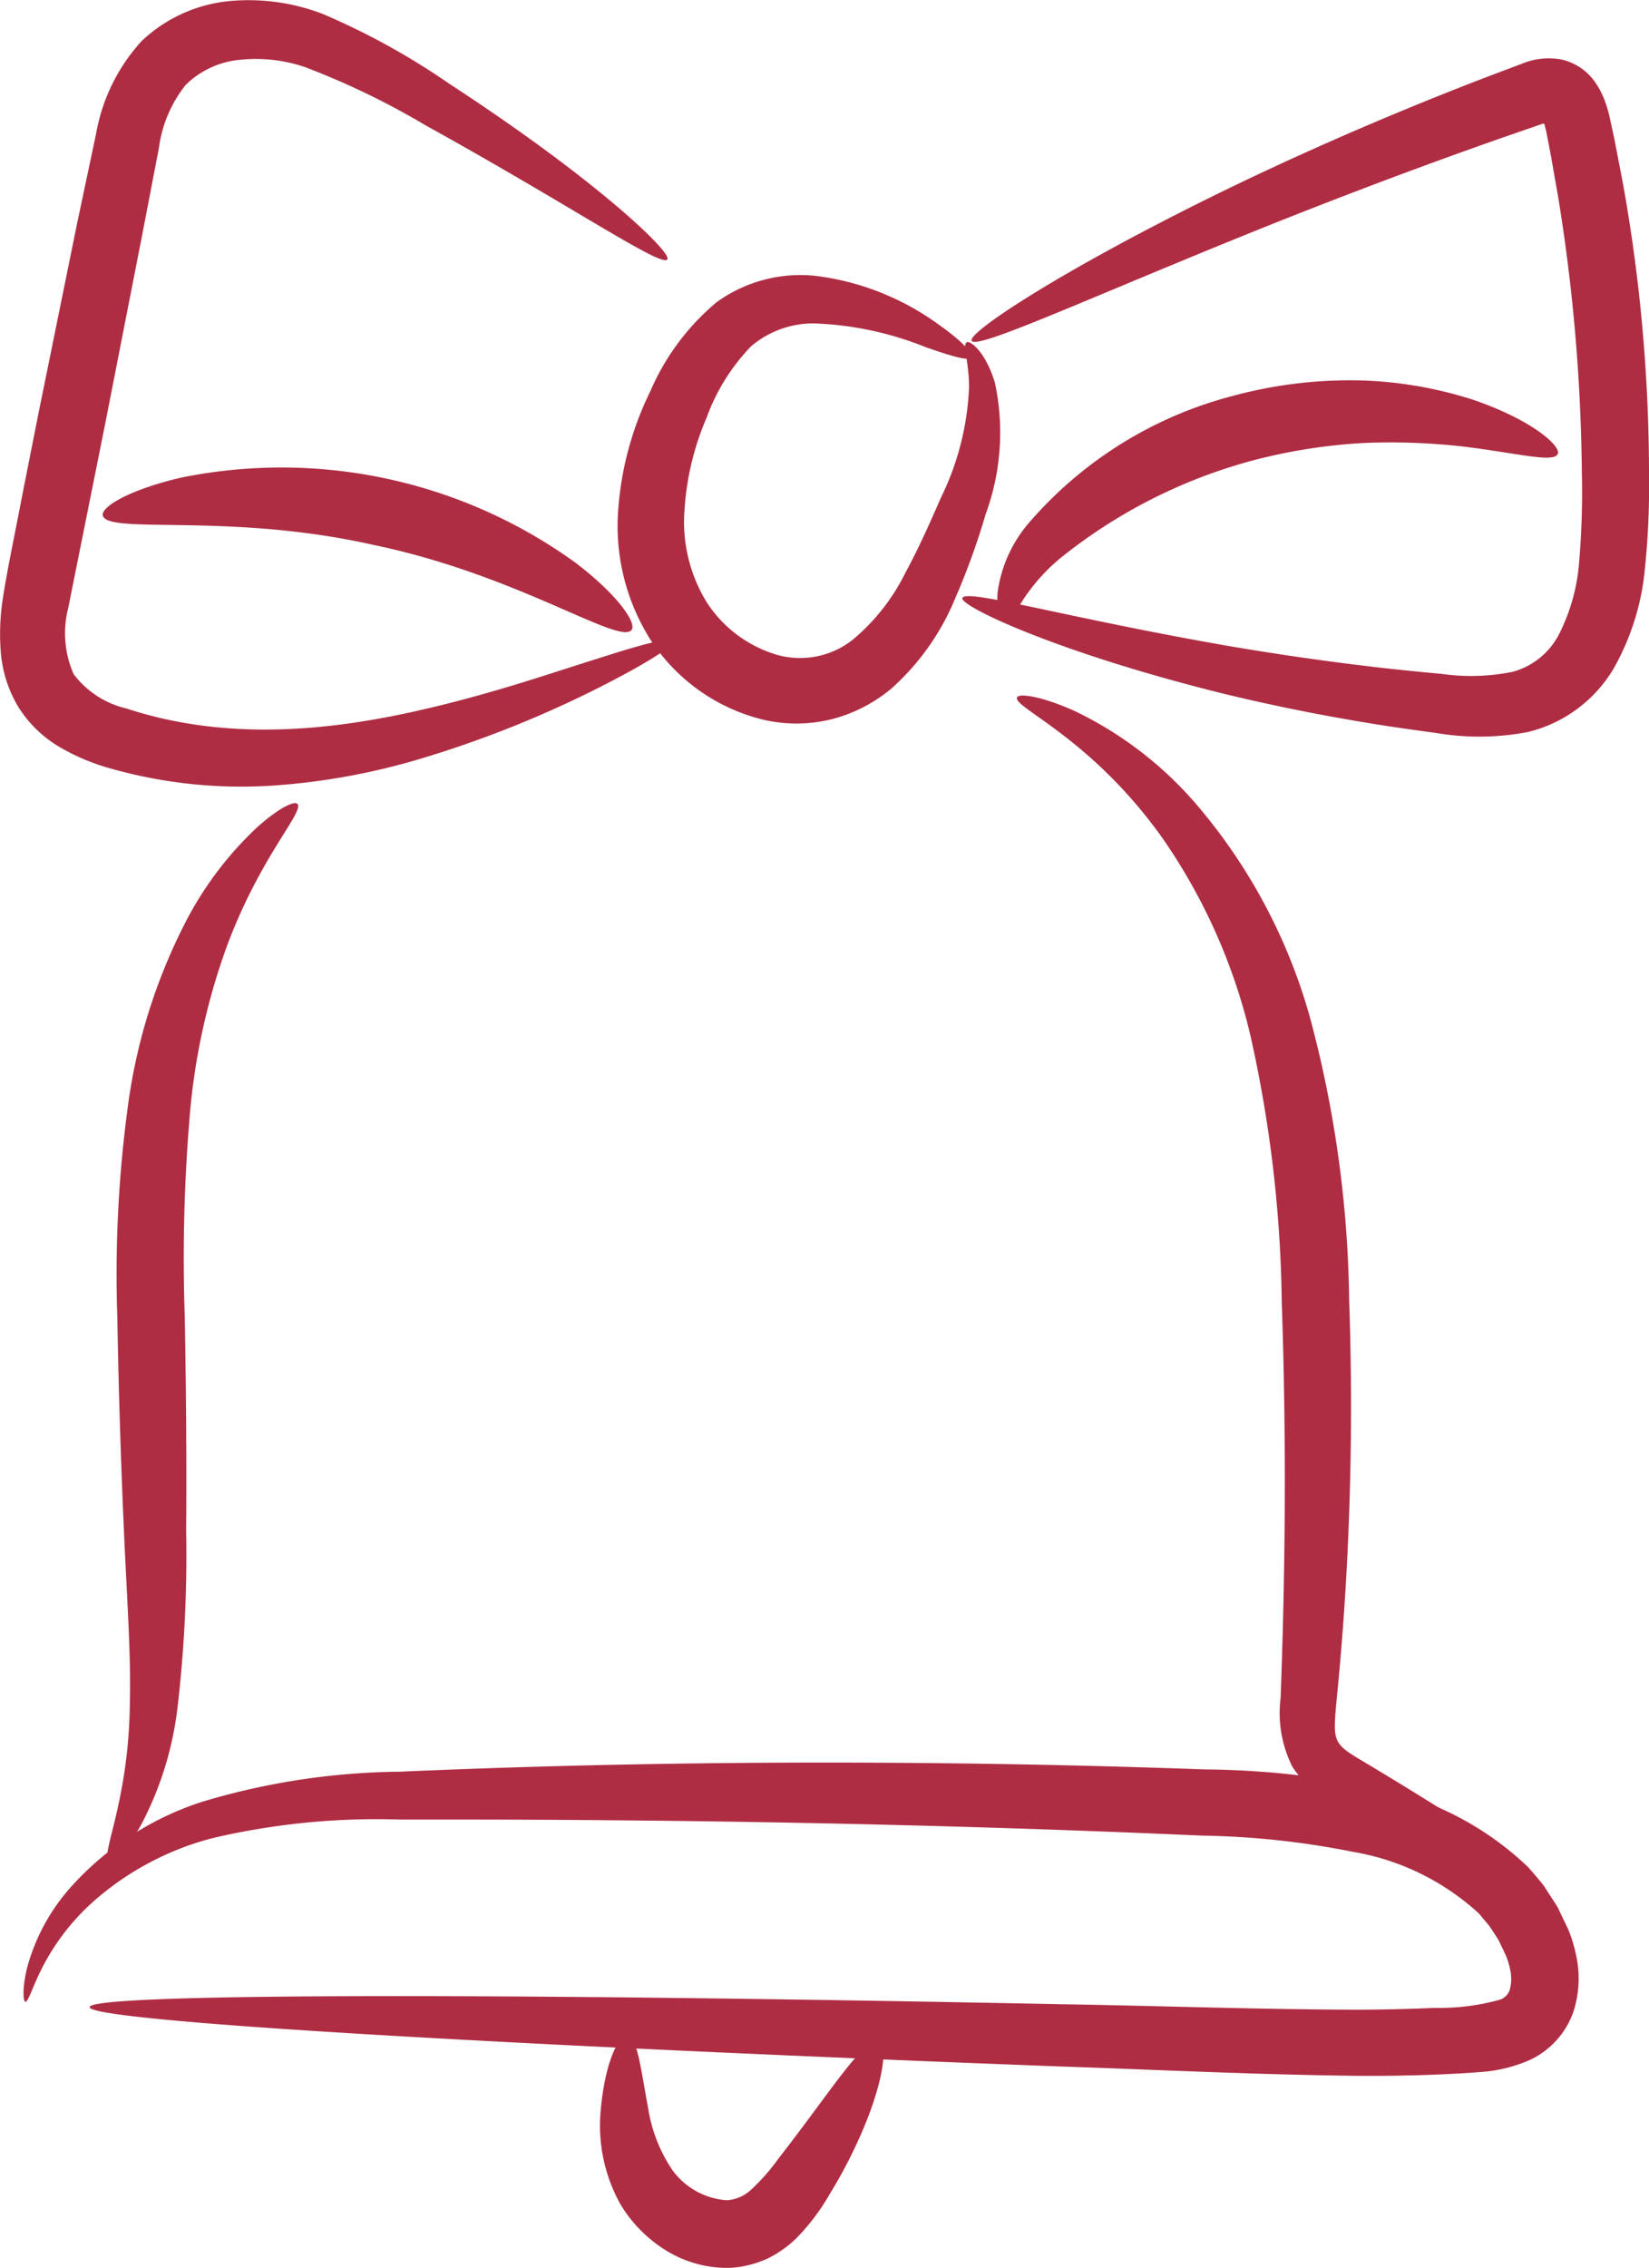 <?xml version="1.0" encoding="UTF-8"?>
<svg xmlns="http://www.w3.org/2000/svg" width="75.744" height="104.13" viewBox="0 0 75.744 104.13">
  <g id="BdFWS_Icon_Weihnachtsglocke" transform="translate(-1208.545 -1429.839)">
    <path id="Pfad_2087" data-name="Pfad 2087" d="M316.836,232.946c-.089-.012-.156-.548.075-1.538a9.176,9.176,0,0,1,2.148-3.869,13.785,13.785,0,0,1,5.92-3.777,32.565,32.565,0,0,1,9.045-1.374c6.619-.292,14.5-.473,23.259-.405,4.378.032,8.974.127,13.736.3a39.967,39.967,0,0,1,7.471.769,14.182,14.182,0,0,1,7.378,3.721c.245.287.5.568.726.867l.617.953.487,1.017a6.4,6.4,0,0,1,.359,1.158,4.961,4.961,0,0,1-.122,2.669,3.842,3.842,0,0,1-2.023,2.2,6.767,6.767,0,0,1-2.3.545c-.67.053-1.259.081-1.887.109-1.235.05-2.458.068-3.663.061-4.823-.055-9.366-.286-13.741-.432-8.729-.331-16.591-.673-23.19-1.006s-11.939-.654-15.626-.947-5.725-.556-5.718-.77,2.054-.359,5.753-.436,9.048-.09,15.656-.039,14.475.167,23.208.342c4.358.068,8.978.239,13.661.251q1.757-.005,3.525-.084a10.244,10.244,0,0,0,3.006-.384.713.713,0,0,0,.421-.437,1.951,1.951,0,0,0,.007-1,3.376,3.376,0,0,0-.2-.624l-.323-.675-.407-.626-.485-.58a11.317,11.317,0,0,0-5.79-2.837,38.021,38.021,0,0,0-6.926-.745c-4.736-.211-9.307-.367-13.663-.478-8.71-.223-16.566-.271-23.156-.259a33.145,33.145,0,0,0-8.592.84,13.288,13.288,0,0,0-5.571,2.967,10.432,10.432,0,0,0-2.417,3.23c-.4.853-.543,1.351-.664,1.33" transform="translate(892.873 1288.797)" fill="#af2d43"></path>
    <path id="Pfad_2088" data-name="Pfad 2088" d="M355.173,180.806c.066-.181,1.032-.091,2.617.614a17.111,17.111,0,0,1,5.775,4.483,25.644,25.644,0,0,1,5.063,9.6,52.254,52.254,0,0,1,1.8,12.953c.159,4.568.087,8.921-.141,12.87-.114,1.974-.267,3.847-.443,5.6-.17,1.895-.162,1.915,1.352,2.81,5.095,3.054,8.145,5.131,7.943,5.508s-3.619-1.017-8.98-3.577a12.115,12.115,0,0,1-1.107-.571,3.642,3.642,0,0,1-1.234-1.193,5.5,5.5,0,0,1-.538-3.155c.063-1.732.119-3.581.152-5.527.07-3.89.055-8.17-.1-12.652a58.947,58.947,0,0,0-1.456-12.307,26.553,26.553,0,0,0-4.029-9c-3.312-4.649-6.894-6-6.671-6.454" transform="translate(900.088 1281.05)" fill="#af2d43"></path>
    <path id="Pfad_2089" data-name="Pfad 2089" d="M355.754,167.559c.141-.108.862.406,1.3,1.855a10.88,10.88,0,0,1-.424,6.035,32.726,32.726,0,0,1-1.385,3.832,11.365,11.365,0,0,1-2.915,4.149,7,7,0,0,1-2.7,1.416,6.73,6.73,0,0,1-3.232.037,8.617,8.617,0,0,1-5.18-3.694,9.774,9.774,0,0,1-1.457-6.052,14.71,14.71,0,0,1,1.454-5.307,11.013,11.013,0,0,1,3.041-4.1,6.569,6.569,0,0,1,4.511-1.228,12.127,12.127,0,0,1,5.646,2.2c1.138.8,1.658,1.372,1.553,1.55s-.847-.036-2.1-.474a15.134,15.134,0,0,0-5.165-1.088,4.434,4.434,0,0,0-2.842,1.048,9.237,9.237,0,0,0-2.04,3.264,12.734,12.734,0,0,0-1.025,4.3,7.048,7.048,0,0,0,1.016,4.181,5.8,5.8,0,0,0,3.3,2.443,3.907,3.907,0,0,0,3.432-.726,9.462,9.462,0,0,0,2.4-3.06c.628-1.158,1.163-2.37,1.626-3.433a12.725,12.725,0,0,0,1.3-5.1c-.012-1.228-.317-1.927-.109-2.049" transform="translate(897.19 1277.997)" fill="#af2d43"></path>
    <path id="Pfad_2090" data-name="Pfad 2090" d="M353.057,180.873c.148-.445,4.769.911,12.35,2.224,1.9.322,3.978.631,6.218.9,1.12.137,2.282.252,3.476.363a9.552,9.552,0,0,0,3.237-.1,3.4,3.4,0,0,0,2.114-1.7,8.777,8.777,0,0,0,.936-3.344,37.386,37.386,0,0,0,.125-4.072q-.02-2.122-.15-4.3a83.093,83.093,0,0,0-.946-8.428q-.178-1.01-.354-2.006l-.188-.965-.07-.282,0-.024a.069.069,0,0,0-.087-.043l-1.815.627c-4.812,1.686-9.1,3.354-12.677,4.813-7.156,2.922-11.531,4.925-11.743,4.526-.192-.355,3.834-3.053,10.844-6.525,3.505-1.732,7.761-3.636,12.591-5.5l1.853-.7a3.183,3.183,0,0,1,1.853-.178,2.573,2.573,0,0,1,1.513,1.052,3.809,3.809,0,0,1,.443.868,5.867,5.867,0,0,1,.206.7l.225,1.041.4,2.079a75.185,75.185,0,0,1,1.047,8.754q.137,2.263.139,4.473a37.452,37.452,0,0,1-.192,4.444,11.45,11.45,0,0,1-1.4,4.486,6.308,6.308,0,0,1-3.97,2.97,11.821,11.821,0,0,1-4.228.042c-1.225-.164-2.408-.334-3.548-.53-2.281-.385-4.389-.828-6.3-1.295-7.635-1.9-12.038-4.009-11.9-4.37" transform="translate(899.692 1276.423)" fill="#af2d43"></path>
    <path id="Pfad_2091" data-name="Pfad 2091" d="M380.148,171.923c-.2.416-1.808-.033-4.336-.342a29.9,29.9,0,0,0-4.423-.17,25.378,25.378,0,0,0-5.292.821,23.994,23.994,0,0,0-8.63,4.342,8.594,8.594,0,0,0-1.889,2.064c-.366.564-.521.974-.75.975-.194.011-.472-.436-.409-1.316a6.158,6.158,0,0,1,1.469-3.246,18.512,18.512,0,0,1,9.405-5.813,20.522,20.522,0,0,1,6.1-.683,18.654,18.654,0,0,1,4.908.89c2.7.931,4.027,2.135,3.846,2.479" transform="translate(899.947 1278.761)" fill="#af2d43"></path>
    <path id="Pfad_2092" data-name="Pfad 2092" d="M346.739,183.271c.083.192-.942.873-2.905,1.893a50.049,50.049,0,0,1-8.745,3.533,30.975,30.975,0,0,1-6.546,1.2,22.053,22.053,0,0,1-7.765-.814,9.757,9.757,0,0,1-2.12-.9,5.571,5.571,0,0,1-1.952-1.851,5.756,5.756,0,0,1-.83-2.6,10.561,10.561,0,0,1,.1-2.436c.241-1.53.535-2.85.809-4.308q.424-2.147.861-4.351c.6-2.932,1.178-5.793,1.744-8.567q.442-2.086.868-4.1a8.489,8.489,0,0,1,2.085-4.241,6.813,6.813,0,0,1,4.281-1.86,9.5,9.5,0,0,1,4.066.619,32.939,32.939,0,0,1,5.836,3.227c6.651,4.332,10.213,7.728,9.971,8.036-.278.371-4.287-2.384-11.1-6.154a35.515,35.515,0,0,0-5.542-2.676,7.013,7.013,0,0,0-2.967-.339,4.107,4.107,0,0,0-2.512,1.151,5.864,5.864,0,0,0-1.232,2.889q-.381,1.988-.778,4.047-.816,4.168-1.682,8.58-.875,4.362-1.706,8.5a4.66,4.66,0,0,0,.248,3.042,4.232,4.232,0,0,0,2.417,1.575c4.587,1.509,9.2,1,12.907.211,3.742-.808,6.727-1.879,8.819-2.522,2.088-.671,3.281-.979,3.368-.779" transform="translate(892.702 1276)" fill="#af2d43"></path>
    <path id="Pfad_2093" data-name="Pfad 2093" d="M319.82,174.121c-.106-.388,1.207-1.191,3.588-1.743a23.049,23.049,0,0,1,18.148,3.923c1.941,1.486,2.8,2.761,2.548,3.071-.574.7-5.247-2.543-11.864-3.909-6.592-1.491-12.187-.468-12.42-1.342" transform="translate(893.448 1279.393)" fill="#af2d43"></path>
    <path id="Pfad_2094" data-name="Pfad 2094" d="M328.724,184.918c.335.347-1.683,2.376-3.218,6.48a30.055,30.055,0,0,0-1.694,7.468,77.866,77.866,0,0,0-.26,9.613c.063,3.482.086,6.816.063,9.84a60.185,60.185,0,0,1-.405,8.16,15.384,15.384,0,0,1-1.71,5.4c-.683,1.17-1.27,1.661-1.437,1.556-.393-.243.912-2.73.963-7.15.065-2.2-.131-4.868-.266-7.91-.135-3.027-.245-6.344-.306-9.846a57.617,57.617,0,0,1,.527-10.042,25.984,25.984,0,0,1,2.527-7.987,16,16,0,0,1,3.389-4.528c1-.89,1.693-1.2,1.828-1.052" transform="translate(893.481 1281.831)" fill="#af2d43"></path>
    <path id="Pfad_2095" data-name="Pfad 2095" d="M351.851,232.8c.385.164.253,1.547-.545,3.588a22.134,22.134,0,0,1-1.727,3.432,9.792,9.792,0,0,1-1.518,2.005,5.1,5.1,0,0,1-1.329.934,4.766,4.766,0,0,1-1.741.425,5.364,5.364,0,0,1-3.09-.912,6.281,6.281,0,0,1-1.931-2.029,7.431,7.431,0,0,1-.9-4.238c.2-2.3.828-3.49,1.221-3.47.456.02.615,1.424.967,3.344a7.025,7.025,0,0,0,1.1,2.8,3.375,3.375,0,0,0,2.511,1.4,1.8,1.8,0,0,0,1.132-.5,9.445,9.445,0,0,0,1.222-1.39c.824-1.058,1.544-2.039,2.159-2.869,1.228-1.658,2.064-2.7,2.466-2.532" transform="translate(897.062 1290.782)" fill="#af2d43"></path>
  </g>
</svg>
